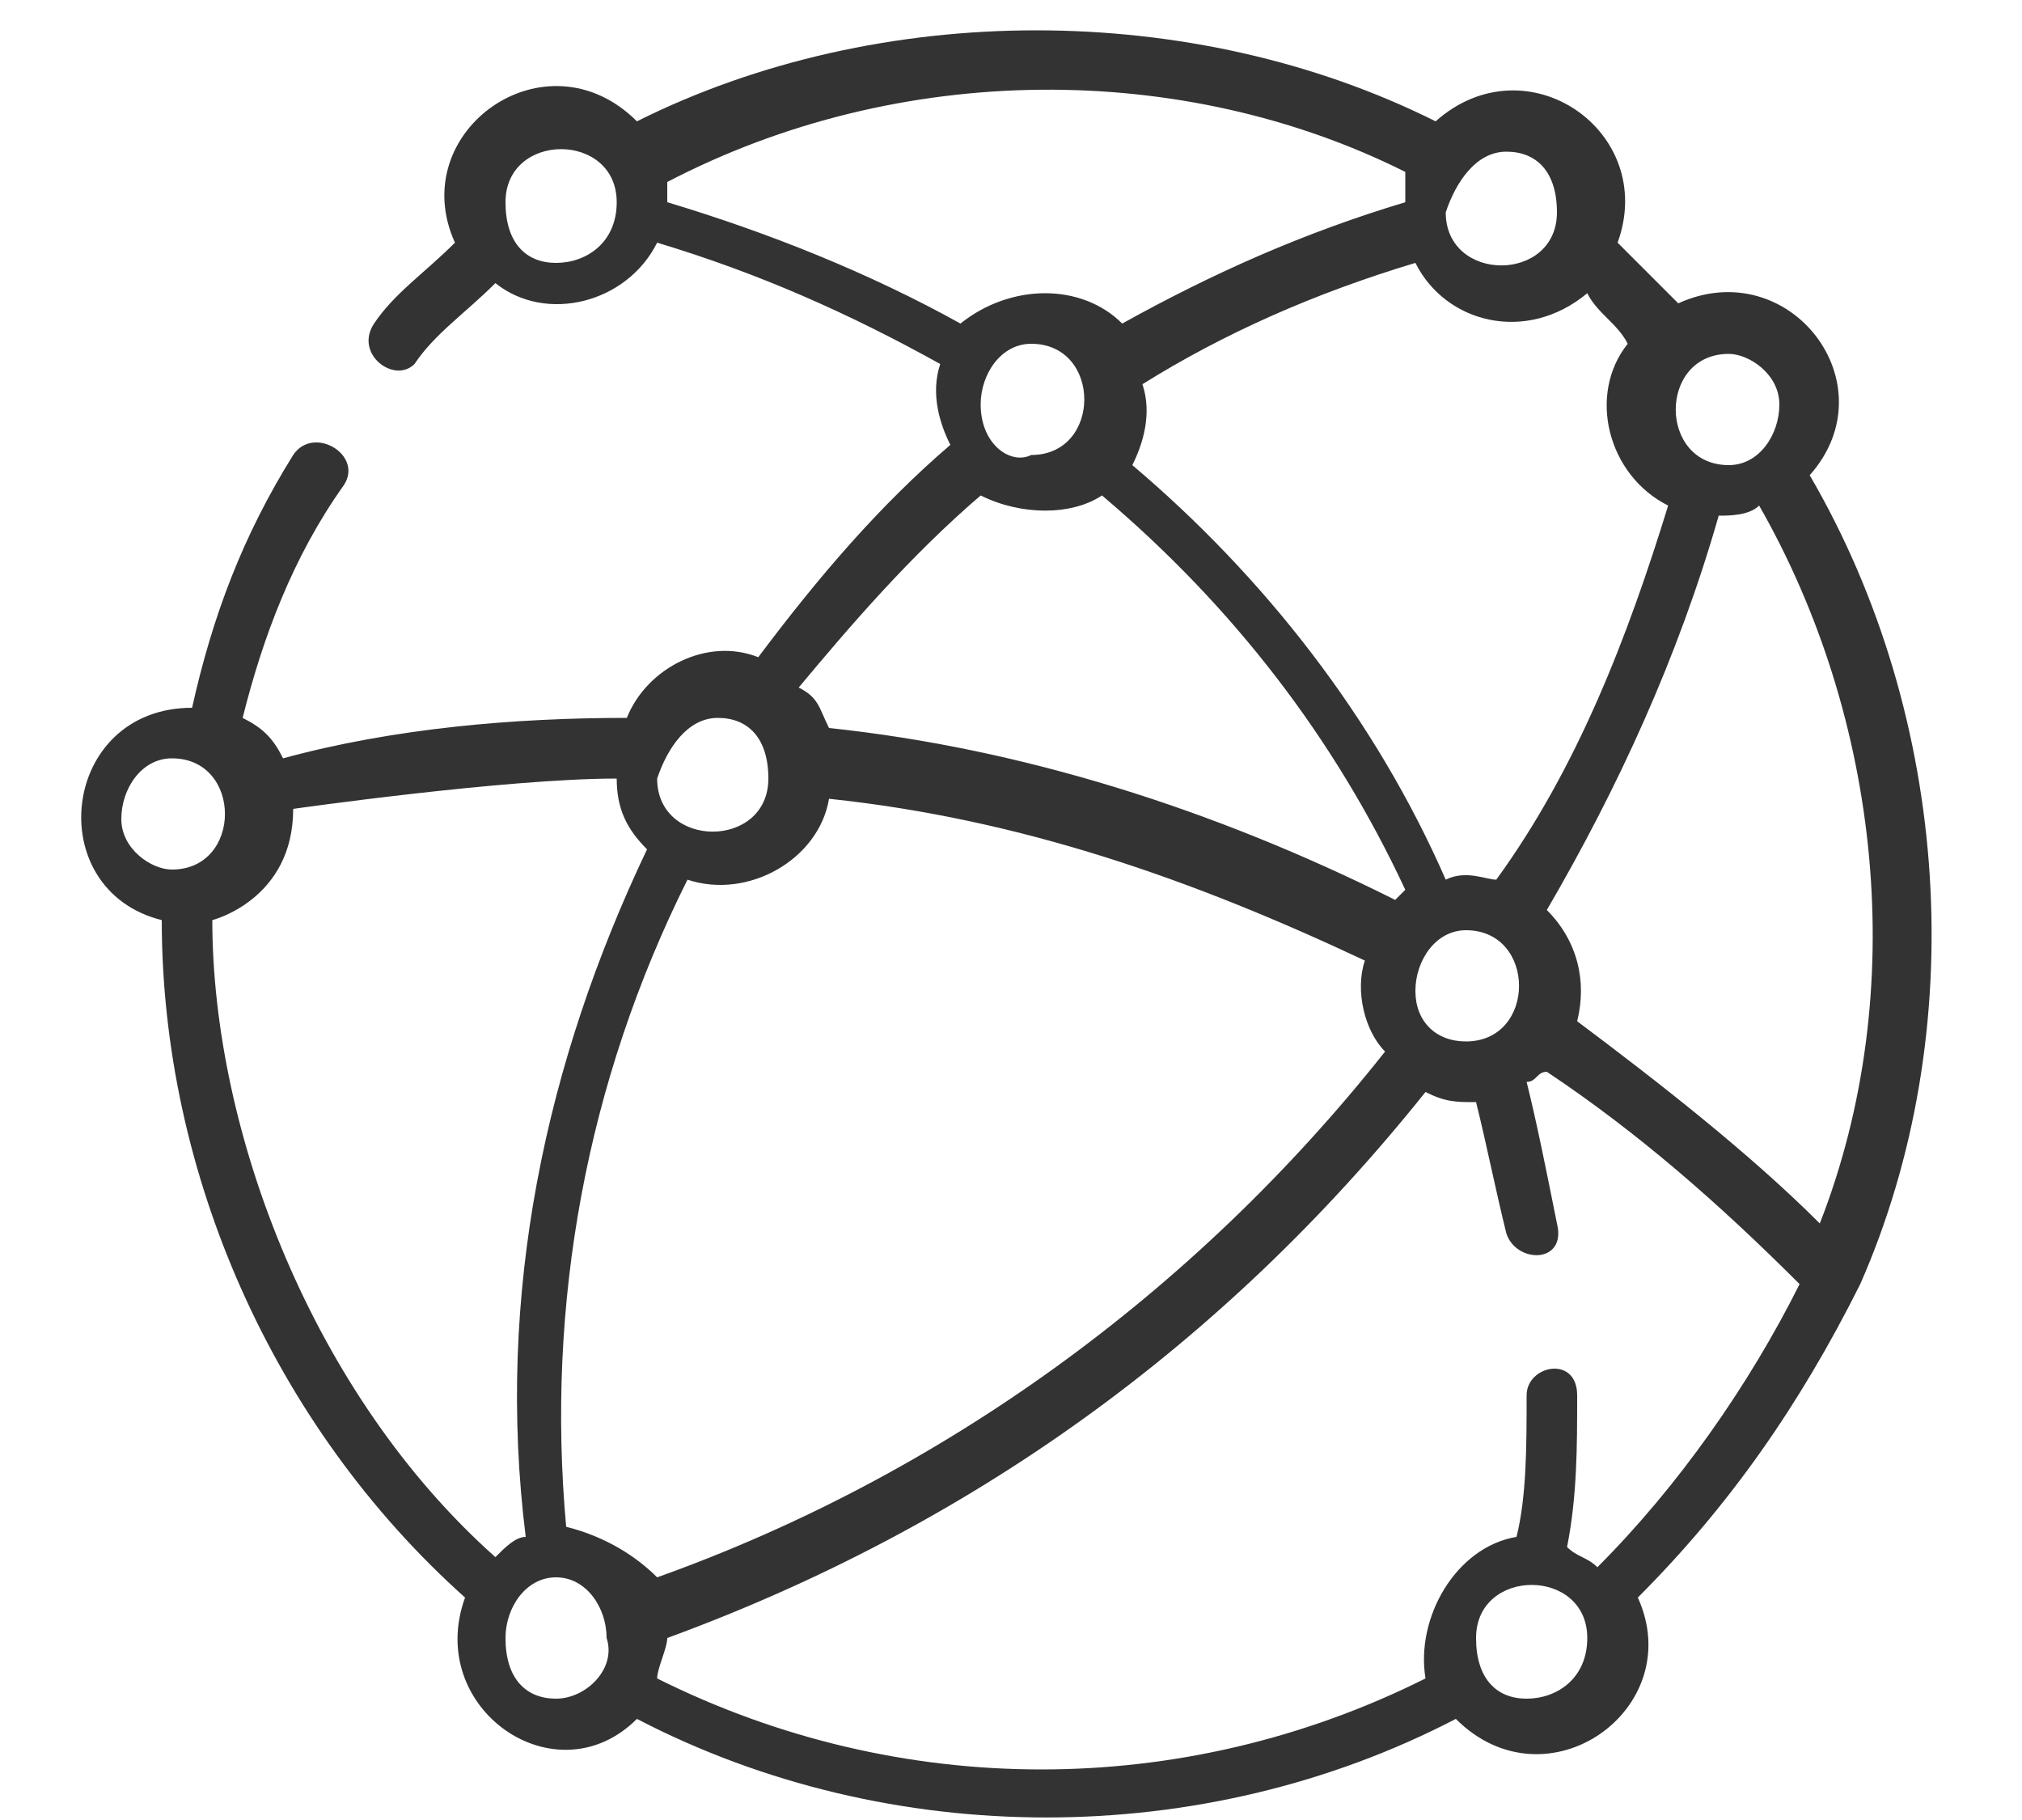 <svg width="20" height="18" viewBox="0 0 20 18" fill="none" xmlns="http://www.w3.org/2000/svg">
<path d="M18.4 12.7C19.5 10.2 19.3 7.1 17.9 4.7C18.7 3.8 17.7 2.5 16.6 3C16.4 2.8 16.2 2.6 16 2.4C16.4 1.3 15.1 0.4 14.2 1.2C11.8 -1.2219e-05 8.7 -1.2219e-05 6.3 1.2C5.4 0.3 4 1.3 4.5 2.4C4.2 2.7 3.9 2.9 3.7 3.2C3.5 3.5 3.9 3.8 4.1 3.6C4.3 3.3 4.6 3.1 4.9 2.8C5.4 3.2 6.2 3 6.5 2.4C7.5 2.7 8.4 3.1 9.3 3.6C9.2 3.9 9.3 4.2 9.4 4.4C8.7 5 8.1 5.7 7.5 6.5C7 6.3 6.4 6.6 6.2 7.1C5.1 7.1 3.9 7.2 2.8 7.5C2.7 7.3 2.6 7.2 2.4 7.1C2.6 6.3 2.9 5.5 3.4 4.8C3.6 4.5 3.1 4.2 2.9 4.5C2.4 5.3 2.1 6.1 1.9 7C0.6 7 0.4 8.8 1.6 9.1C1.6 11.6 2.7 14.1 4.6 15.8C4.2 16.9 5.5 17.8 6.3 17C8.8 18.3 11.9 18.3 14.4 17C15.3 17.9 16.7 16.9 16.2 15.8C17.1 14.9 17.8 13.9 18.4 12.7ZM18 12.1C17.3 11.4 16.4 10.7 15.6 10.1C15.7 9.7 15.6 9.3 15.3 9C16 7.8 16.6 6.5 17 5.1C17.1 5.1 17.3 5.1 17.4 5C18.6 7.1 18.9 9.8 18 12.1ZM5.6 15.1C5.4 12.9 5.8 10.7 6.8 8.7C7.4 8.9 8.1 8.5 8.2 7.9C10.1 8.1 11.8 8.7 13.5 9.5C13.4 9.8 13.5 10.2 13.7 10.4C11.8 12.8 9.3 14.6 6.5 15.6C6.3 15.4 6 15.2 5.6 15.1ZM14 9.8C14 9.5 14.2 9.2 14.5 9.2C15.2 9.2 15.2 10.3 14.5 10.3C14.2 10.3 14 10.1 14 9.8ZM17.6 4C17.6 4.3 17.4 4.6 17.1 4.6C16.4 4.6 16.4 3.5 17.1 3.5C17.3 3.5 17.6 3.7 17.6 4ZM16.1 3.4C15.7 3.9 15.9 4.7 16.5 5C16.1 6.3 15.6 7.6 14.8 8.7C14.7 8.7 14.5 8.6 14.3 8.7C13.6 7.1 12.5 5.7 11.2 4.6C11.3 4.4 11.4 4.1 11.3 3.8C12.1 3.3 13 2.9 14 2.6C14.3 3.2 15.1 3.4 15.7 2.9C15.8 3.1 16 3.2 16.1 3.4ZM9.7 4C9.7 3.7 9.9 3.4 10.2 3.4C10.9 3.4 10.9 4.5 10.2 4.5C10 4.6 9.7 4.4 9.7 4ZM14.9 1.5C15.2 1.5 15.4 1.7 15.4 2.1C15.4 2.8 14.3 2.8 14.3 2.1C14.4 1.8 14.6 1.5 14.9 1.5ZM5.5 2.6C5.2 2.6 5 2.4 5 2C5 1.3 6.1 1.3 6.1 2C6.1 2.4 5.8 2.6 5.5 2.6ZM6.6 2C6.6 1.9 6.6 1.9 6.6 1.8C8.9 0.6 11.7 0.6 13.9 1.7C13.9 1.8 13.9 1.9 13.9 2C12.9 2.3 12 2.7 11.1 3.2C10.7 2.8 10 2.8 9.5 3.2C8.6 2.7 7.6 2.3 6.6 2ZM9.7 4.9C10.1 5.1 10.6 5.1 10.9 4.9C12.2 6 13.2 7.3 13.9 8.8L13.8 8.9C12 8 10.1 7.4 8.2 7.2C8.1 7 8.1 6.9 7.9 6.8C8.4 6.2 9 5.5 9.7 4.9ZM7.1 7.1C7.4 7.1 7.6 7.3 7.6 7.7C7.6 8.4 6.5 8.4 6.5 7.7C6.6 7.4 6.8 7.1 7.1 7.1ZM1.2 8.1C1.2 7.8 1.4 7.5 1.7 7.5C2.4 7.5 2.4 8.6 1.7 8.6C1.5 8.6 1.2 8.4 1.2 8.1ZM2.1 9.1C2.1 9.1 2.9 8.9 2.9 8C2.9 8 5 7.7 6.1 7.7C6.1 8 6.2 8.2 6.4 8.4C5.4 10.5 4.9 12.8 5.2 15.2C5.1 15.2 5 15.3 4.9 15.4C3.1 13.8 2.1 11.2 2.1 9.1ZM5.5 16.8C5.2 16.8 5 16.6 5 16.2C5 15.9 5.2 15.6 5.5 15.6C5.8 15.6 6 15.9 6 16.2C6.1 16.5 5.8 16.8 5.5 16.8ZM10.3 17.5C9 17.5 7.7 17.2 6.5 16.6C6.5 16.5 6.6 16.3 6.6 16.2C9.6 15.1 12.1 13.3 14.1 10.8C14.3 10.9 14.4 10.9 14.6 10.9C14.7 11.3 14.8 11.8 14.9 12.2C15 12.5 15.5 12.5 15.4 12.1C15.3 11.6 15.2 11.1 15.1 10.7C15.2 10.7 15.2 10.6 15.3 10.6C16.2 11.2 17 11.9 17.8 12.7C17.3 13.7 16.6 14.7 15.8 15.5C15.7 15.4 15.6 15.4 15.5 15.3C15.6 14.8 15.6 14.3 15.6 13.8C15.6 13.4 15.1 13.5 15.1 13.8C15.1 14.3 15.1 14.8 15 15.2C14.4 15.3 14 16 14.1 16.6C12.9 17.2 11.6 17.5 10.3 17.5ZM15.1 16.8C14.8 16.8 14.6 16.6 14.6 16.2C14.6 15.5 15.7 15.5 15.7 16.2C15.7 16.6 15.4 16.8 15.1 16.8Z" fill="#333333"/>
</svg>
